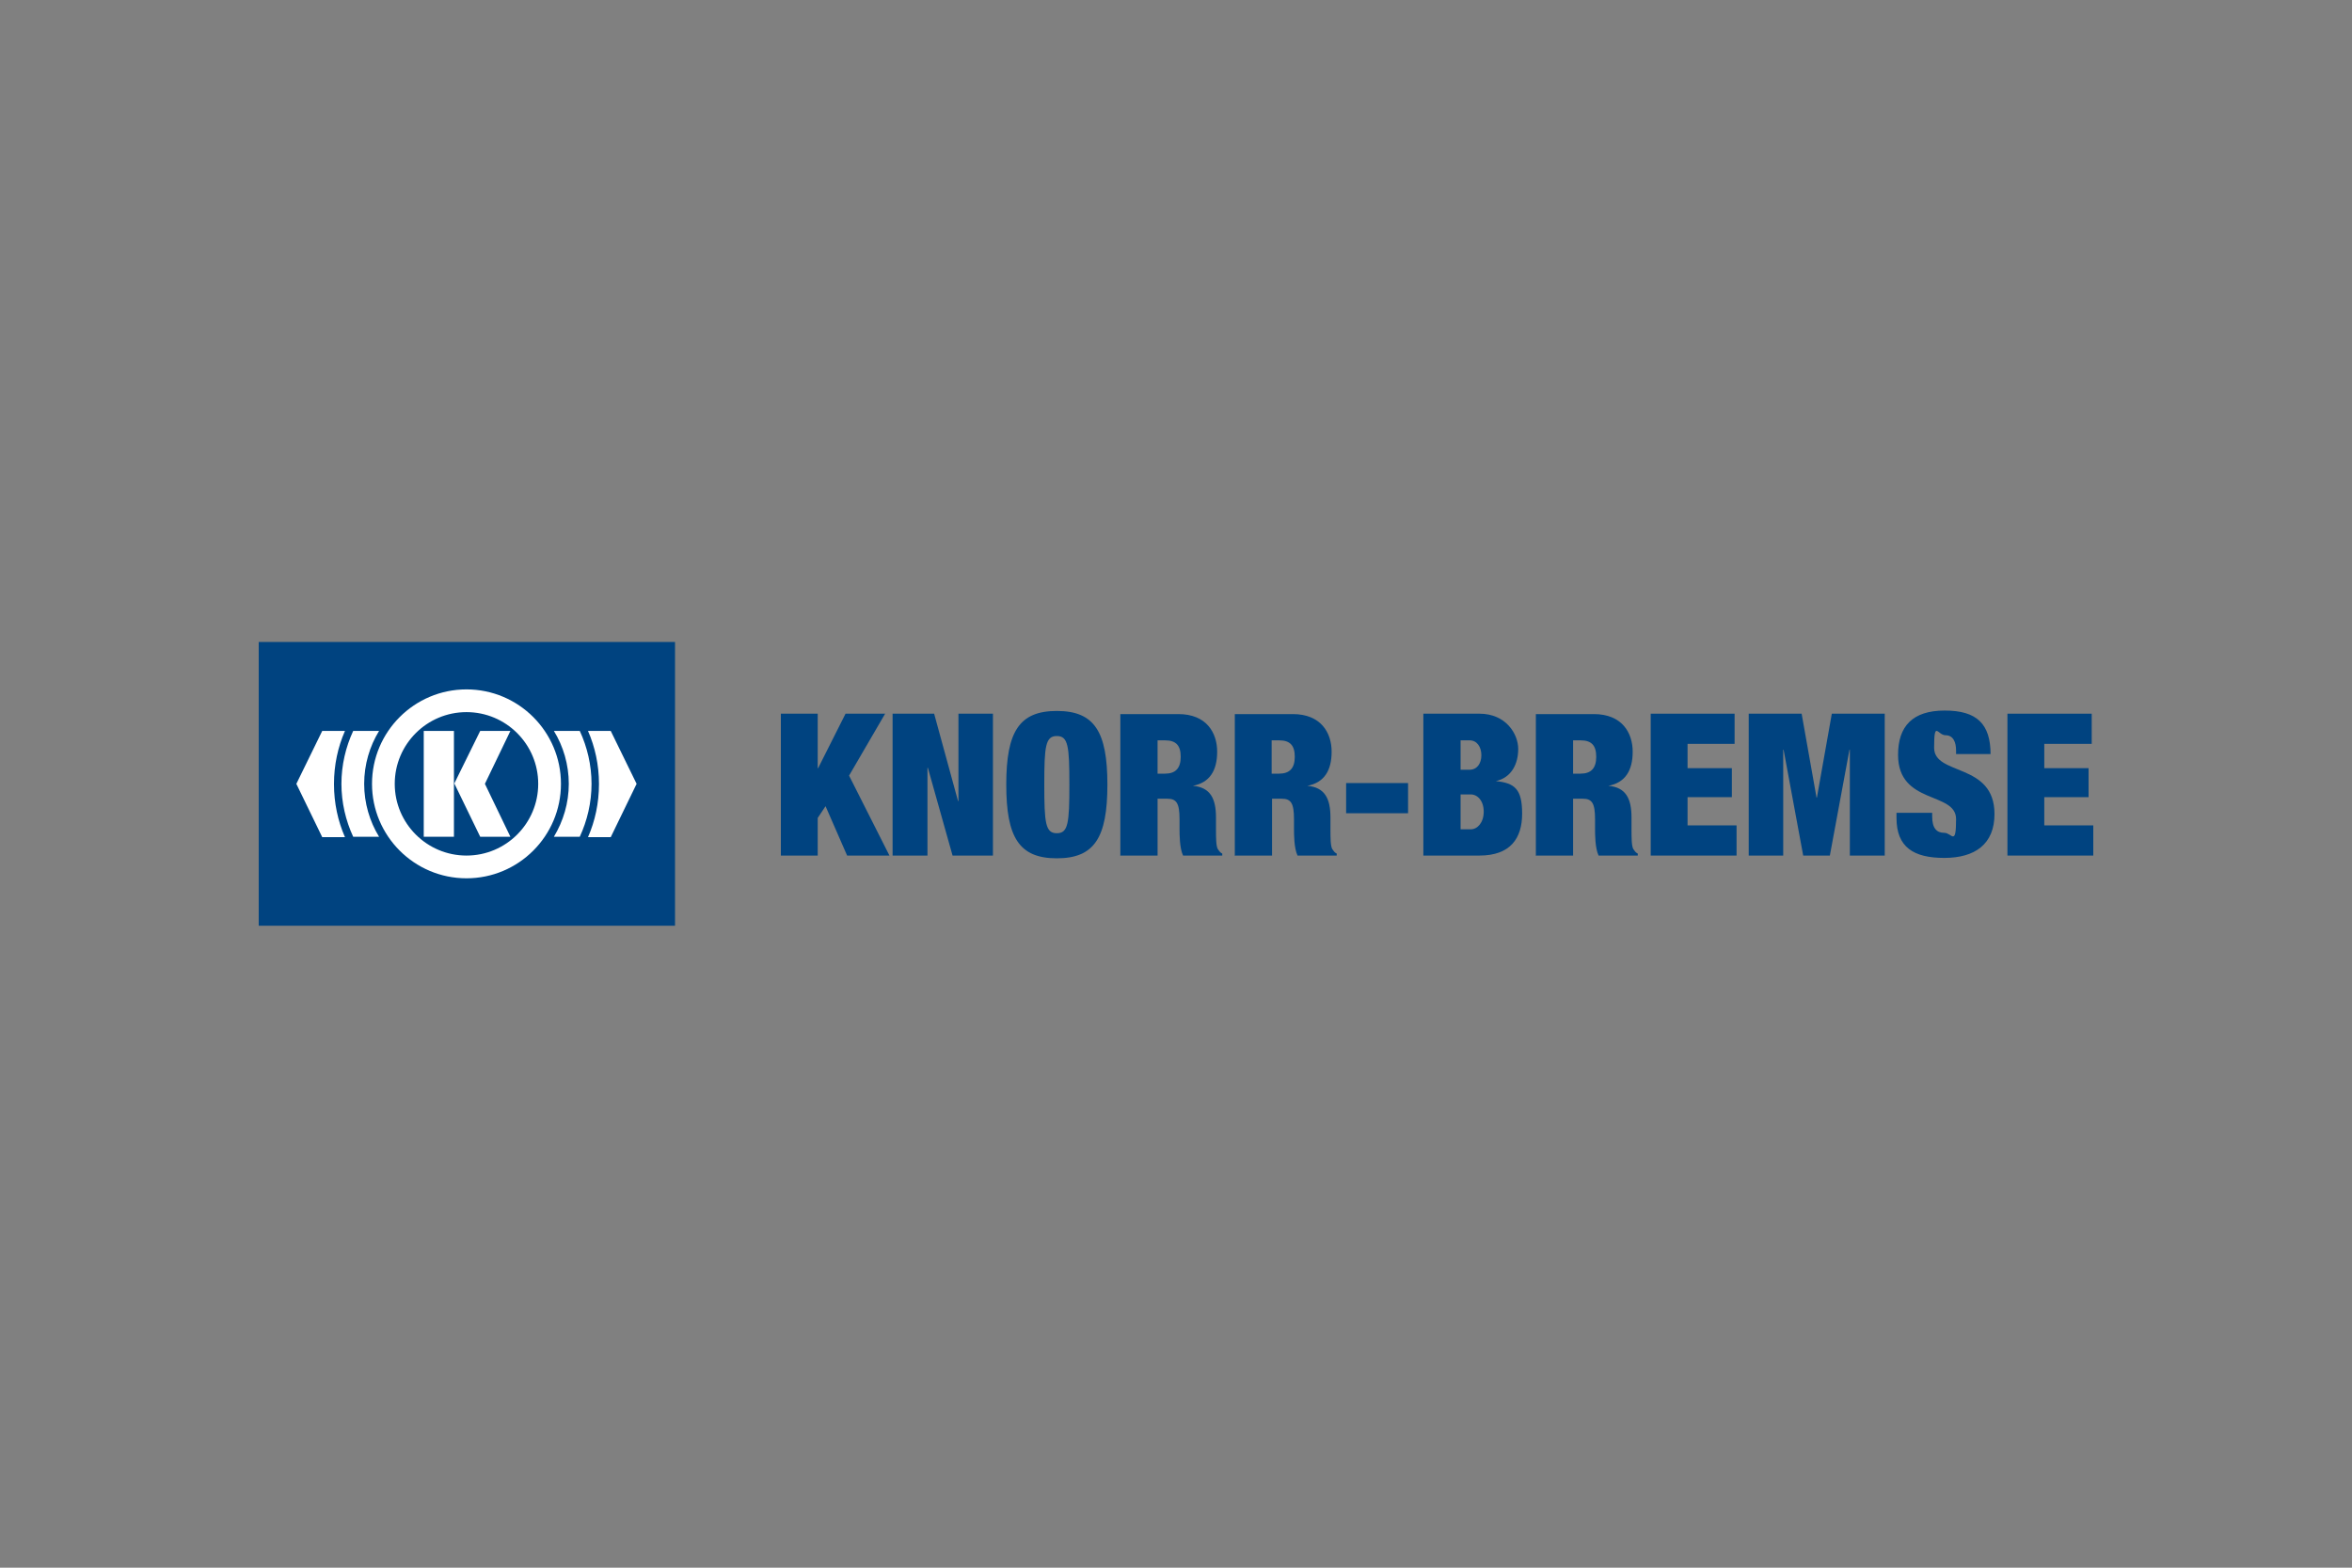 <?xml version="1.0" encoding="UTF-8"?>
<svg xmlns="http://www.w3.org/2000/svg" version="1.1" viewBox="0 0 600 400">
  <rect x="0" y="0" width="600" height="400" fill="#808080" stroke="none"/>
  <defs>
    <style>
      .cls-1, .cls-2 {
        fill: #004380;
      }

      .cls-3 {
        fill: #fff;
      }

      .cls-2 {
        fill-rule: evenodd;
      }
    </style>
  </defs>
  <!-- Generator: Adobe Illustrator 28.7.7, SVG Export Plug-In . SVG Version: 1.2.0 Build 194)  -->
  <g>
    <g id="Logos">
      <g>
        <polygon class="cls-1" points="199.2 218.3 208.6 218.3 208.6 208.7 210.6 205.7 216.1 218.3 226.9 218.3 216.6 197.9 225.8 182.1 215.7 182.1 208.7 196 208.6 196 208.6 182.1 199.2 182.1 199.2 218.3 199.2 218.3"/>
        <polygon class="cls-1" points="227.7 218.3 236.6 218.3 236.6 195.9 236.7 195.9 243 218.3 253.3 218.3 253.3 182.1 244.5 182.1 244.5 204.4 244.4 204.4 238.3 182.1 227.7 182.1 227.7 218.3 227.7 218.3"/>
        <path class="cls-2" d="M256.7,200.2c0,13.5,3.3,18.8,12.9,18.8s12.9-5.3,12.9-18.8-3.3-18.8-12.9-18.8-12.9,5.3-12.9,18.8h0ZM266.4,200.2c0-9.8.3-12.4,3.2-12.4s3.2,2.6,3.2,12.4-.3,12.4-3.2,12.4-3.2-2.6-3.2-12.4h0Z"/>
        <path class="cls-2" d="M285.9,218.3h9.4v-14.5h2.5c2.3,0,3.1,1.1,3.1,5.2v2.4c0,1.5,0,5,.9,6.9h10v-.5c-.6-.3-.8-.7-1.1-1.1-.5-.7-.5-3.1-.5-5v-3.1c0-4.8-1.4-7.7-5.9-8.1h0c4.3-.8,6.2-3.9,6.2-8.7s-2.7-9.6-9.9-9.6h-14.8v36.2h0ZM295.4,188.9h1.8c2.8,0,4,1.3,4,4.2s-1.3,4.3-4,4.3h-1.9v-8.5h0Z"/>
        <path class="cls-2" d="M315.1,218.3h9.4v-14.5h2.5c2.3,0,3.1,1.1,3.1,5.2v2.4c0,1.5,0,5,.9,6.9h10v-.5c-.6-.3-.8-.7-1.1-1.1-.5-.7-.5-3.1-.5-5v-3.1c0-4.8-1.4-7.7-5.9-8.1h0c4.3-.8,6.2-3.9,6.2-8.7s-2.7-9.6-9.9-9.6h-14.8v36.2h0ZM324.5,188.9h1.8c2.8,0,4,1.3,4,4.2s-1.3,4.3-4,4.3h-1.9v-8.5h0Z"/>
        <polygon class="cls-1" points="343.4 207.5 359.2 207.5 359.2 199.8 343.4 199.8 343.4 207.5 343.4 207.5"/>
        <path class="cls-2" d="M363.1,218.3h14.3c7.9,0,10.9-4.4,10.9-10.7s-1.9-7.8-6.7-8.3h0c4-.9,5.7-4.4,5.7-8.2s-3.1-9-9.9-9h-14.3v36.2h0ZM372.6,188.9h2.3c1.9,0,3,1.7,3,3.8s-1.1,3.7-3,3.7h-2.3v-7.4h0ZM372.6,202.7h2.6c1.7,0,3.3,1.6,3.3,4.4s-1.6,4.5-3.3,4.5h-2.6v-8.8h0Z"/>
        <path class="cls-2" d="M391.9,218.3h9.4v-14.5h2.5c2.3,0,3.1,1.1,3.1,5.2v2.4c0,1.5,0,5,.9,6.9h10v-.5c-.6-.3-.8-.7-1.1-1.1-.5-.7-.5-3.1-.5-5v-3.1c0-4.8-1.4-7.7-5.9-8.1h0c4.3-.8,6.2-3.9,6.2-8.7s-2.7-9.6-9.9-9.6h-14.8v36.2h0ZM401.4,188.9h1.8c2.8,0,4,1.3,4,4.2s-1.3,4.3-4,4.3h-1.9v-8.5h0Z"/>
        <polygon class="cls-1" points="421.1 218.3 443 218.3 443 210.6 430.5 210.6 430.5 203.4 441.8 203.4 441.8 196 430.5 196 430.5 189.8 442.5 189.8 442.5 182.1 421.1 182.1 421.1 218.3 421.1 218.3"/>
        <polygon class="cls-1" points="446.1 218.3 454.9 218.3 454.9 191.3 455 191.3 460 218.3 466.8 218.3 471.8 191.3 471.9 191.3 471.9 218.3 480.8 218.3 480.8 182.1 467.3 182.1 463.5 203.5 463.4 203.5 459.6 182.1 446.1 182.1 446.1 218.3 446.1 218.3"/>
        <path class="cls-1" d="M507.8,192.5c0-7.8-3.5-11.2-11.7-11.2s-11.9,4-11.9,11.3c0,12.8,14.8,9.3,14.8,16.4s-1.1,3.5-3,3.5-3.1-1.1-3.1-4.2v-.9h-9.1v1.3c0,7.5,4.4,10.2,12.2,10.2s12.8-3.5,12.8-11.2c0-13.2-15.4-9.7-15.4-16.9s.9-3.2,2.9-3.2,2.7,1.8,2.7,3.9v.9h8.8Z"/>
        <polygon class="cls-1" points="512.1 218.3 534 218.3 534 210.6 521.5 210.6 521.5 203.4 532.8 203.4 532.8 196 521.5 196 521.5 189.8 533.6 189.8 533.6 182.1 512.1 182.1 512.1 218.3 512.1 218.3"/>
        <polygon class="cls-1" points="66 163.8 172.2 163.8 172.2 236.2 66 236.2 66 163.8 66 163.8"/>
        <path class="cls-3" d="M94.9,200c0-13.3,10.8-24.1,24.1-24.1s24.1,10.8,24.1,24.1-10.8,24.1-24.1,24.1-24.1-10.8-24.1-24.1h0ZM119,218.3c10.1,0,18.3-8.2,18.3-18.3s-8.2-18.3-18.3-18.3-18.3,8.2-18.3,18.3,8.2,18.3,18.3,18.3h0Z"/>
        <path class="cls-3" d="M147.9,186.5c1.9,4.1,3,8.7,3,13.5s-1.1,9.4-3,13.5h-6.6c2.4-4,3.8-8.6,3.8-13.5s-1.4-9.6-3.8-13.5h6.6Z"/>
        <path class="cls-3" d="M96.7,186.5c-2.4,3.9-3.8,8.6-3.8,13.5s1.4,9.6,3.8,13.5h-6.6c-1.9-4.1-3-8.7-3-13.5s1.1-9.4,3-13.5h6.6Z"/>
        <polygon class="cls-3" points="108.1 186.5 115.8 186.5 115.8 213.5 108.1 213.5 108.1 186.5 108.1 186.5"/>
        <polygon class="cls-3" points="130.2 213.5 123.7 200 130.2 186.5 122.5 186.5 115.9 199.9 122.5 213.5 130.2 213.5 130.2 213.5"/>
        <path class="cls-3" d="M85.2,200c0-4.8,1-9.4,2.8-13.5h0s-5.8,0-5.8,0l-6.6,13.5,6.6,13.6h5.8c-1.8-4.1-2.8-8.7-2.8-13.5h0Z"/>
        <path class="cls-3" d="M152.8,200c0-4.8-1-9.4-2.8-13.5h0s5.8,0,5.8,0l6.6,13.5-6.6,13.6h-5.8c1.8-4.1,2.8-8.7,2.8-13.5h0Z"/>
      </g>
    </g>
  </g>
</svg>